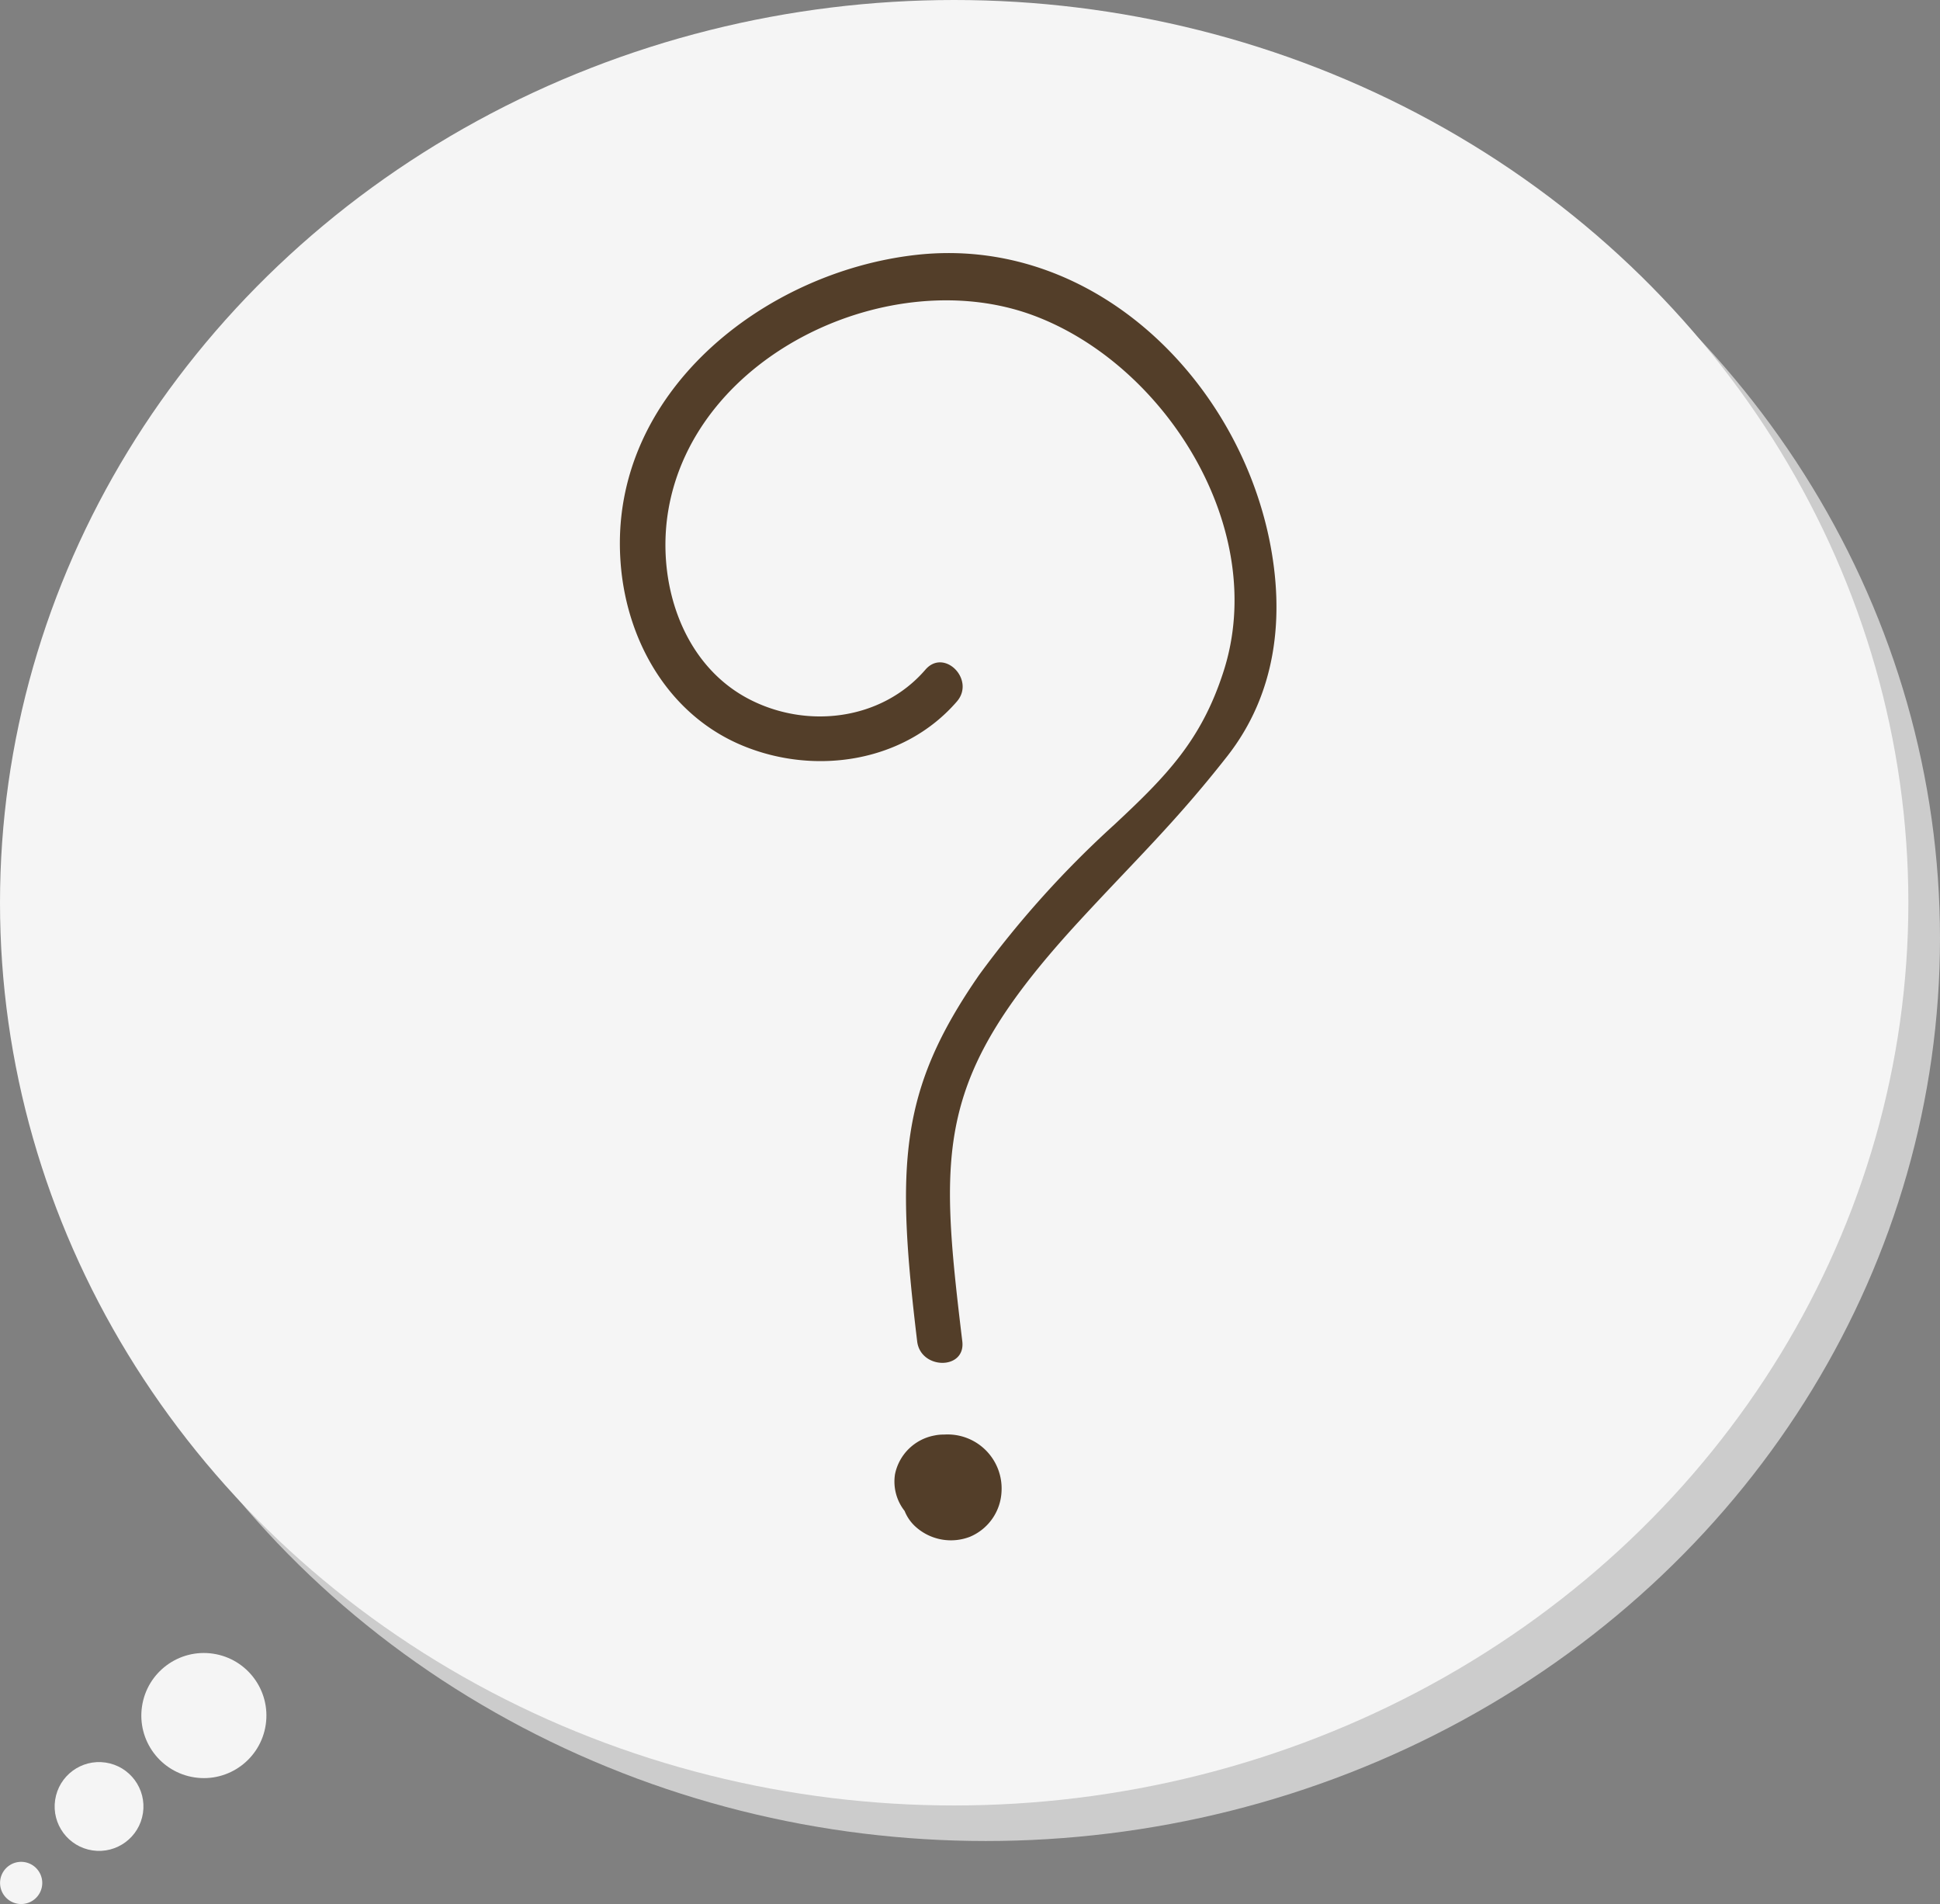 <svg xmlns="http://www.w3.org/2000/svg" viewBox="0 0 183.96 180.52"><rect x="0" y="0" width="183.96" height="180.52" fill="#808080" stroke="none"/><defs><style>.cls-1{fill:#ccc;}.cls-2{fill:#f5f5f5;}.cls-3{fill:#533e29;}</style></defs><title>Ativo 2</title><g id="Camada_2" data-name="Camada 2"><g id="Layer_1" data-name="Layer 1"><ellipse class="cls-1" cx="93.48" cy="88.95" rx="90.48" ry="85.58"/><ellipse class="cls-2" cx="90.48" cy="85.58" rx="90.48" ry="85.58"/><path class="cls-3" d="M120.35,51.09c-3.21-15.45-16.95-28.81-33.53-26.92-14.47,1.65-28.91,13.1-28,28.74.42,7.56,4.44,14.83,11.63,17.79,6.89,2.84,15.3,1.56,20.28-4.19,1.8-2.07-1.22-5.12-3-3-4.16,4.8-11.29,5.65-16.83,2.7-6.28-3.35-8.66-11.11-7.53-17.82,2.51-14.9,21.18-23.5,34.64-18.48,12.53,4.67,22.37,20.29,18,33.78-2.09,6.47-5.35,9.84-10.39,14.53A94.7,94.7,0,0,0,92.85,92.42c-7.56,10.92-7.91,17.88-5.88,34.74.32,2.7,4.61,2.74,4.28,0-2.22-18.44-2.6-25,11.16-39.92,5.31-5.76,9.06-9.3,13.94-15.52C121.05,65.74,121.86,58.39,120.35,51.09Z"/><path class="cls-3" d="M89.51,136a4.16,4.16,0,0,0-.92.09,4.69,4.69,0,0,0-3.72,3.66,4.5,4.5,0,0,0,.91,3.49,4,4,0,0,0,1.09,1.54,5,5,0,0,0,5.1.91,4.89,4.89,0,0,0,3-4.29A5.12,5.12,0,0,0,89.51,136Z"/><circle class="cls-2" cx="9.39" cy="171.26" r="4.21" transform="translate(-161.38 155.29) rotate(-81.52)"/><circle class="cls-2" cx="19.33" cy="162.65" r="5.93" transform="translate(-144.39 157.77) rotate(-81.52)"/><path class="cls-2" d="M3.61,177.31a2,2,0,1,1-2.81-.4A2,2,0,0,1,3.61,177.31Z"/></g></g></svg>